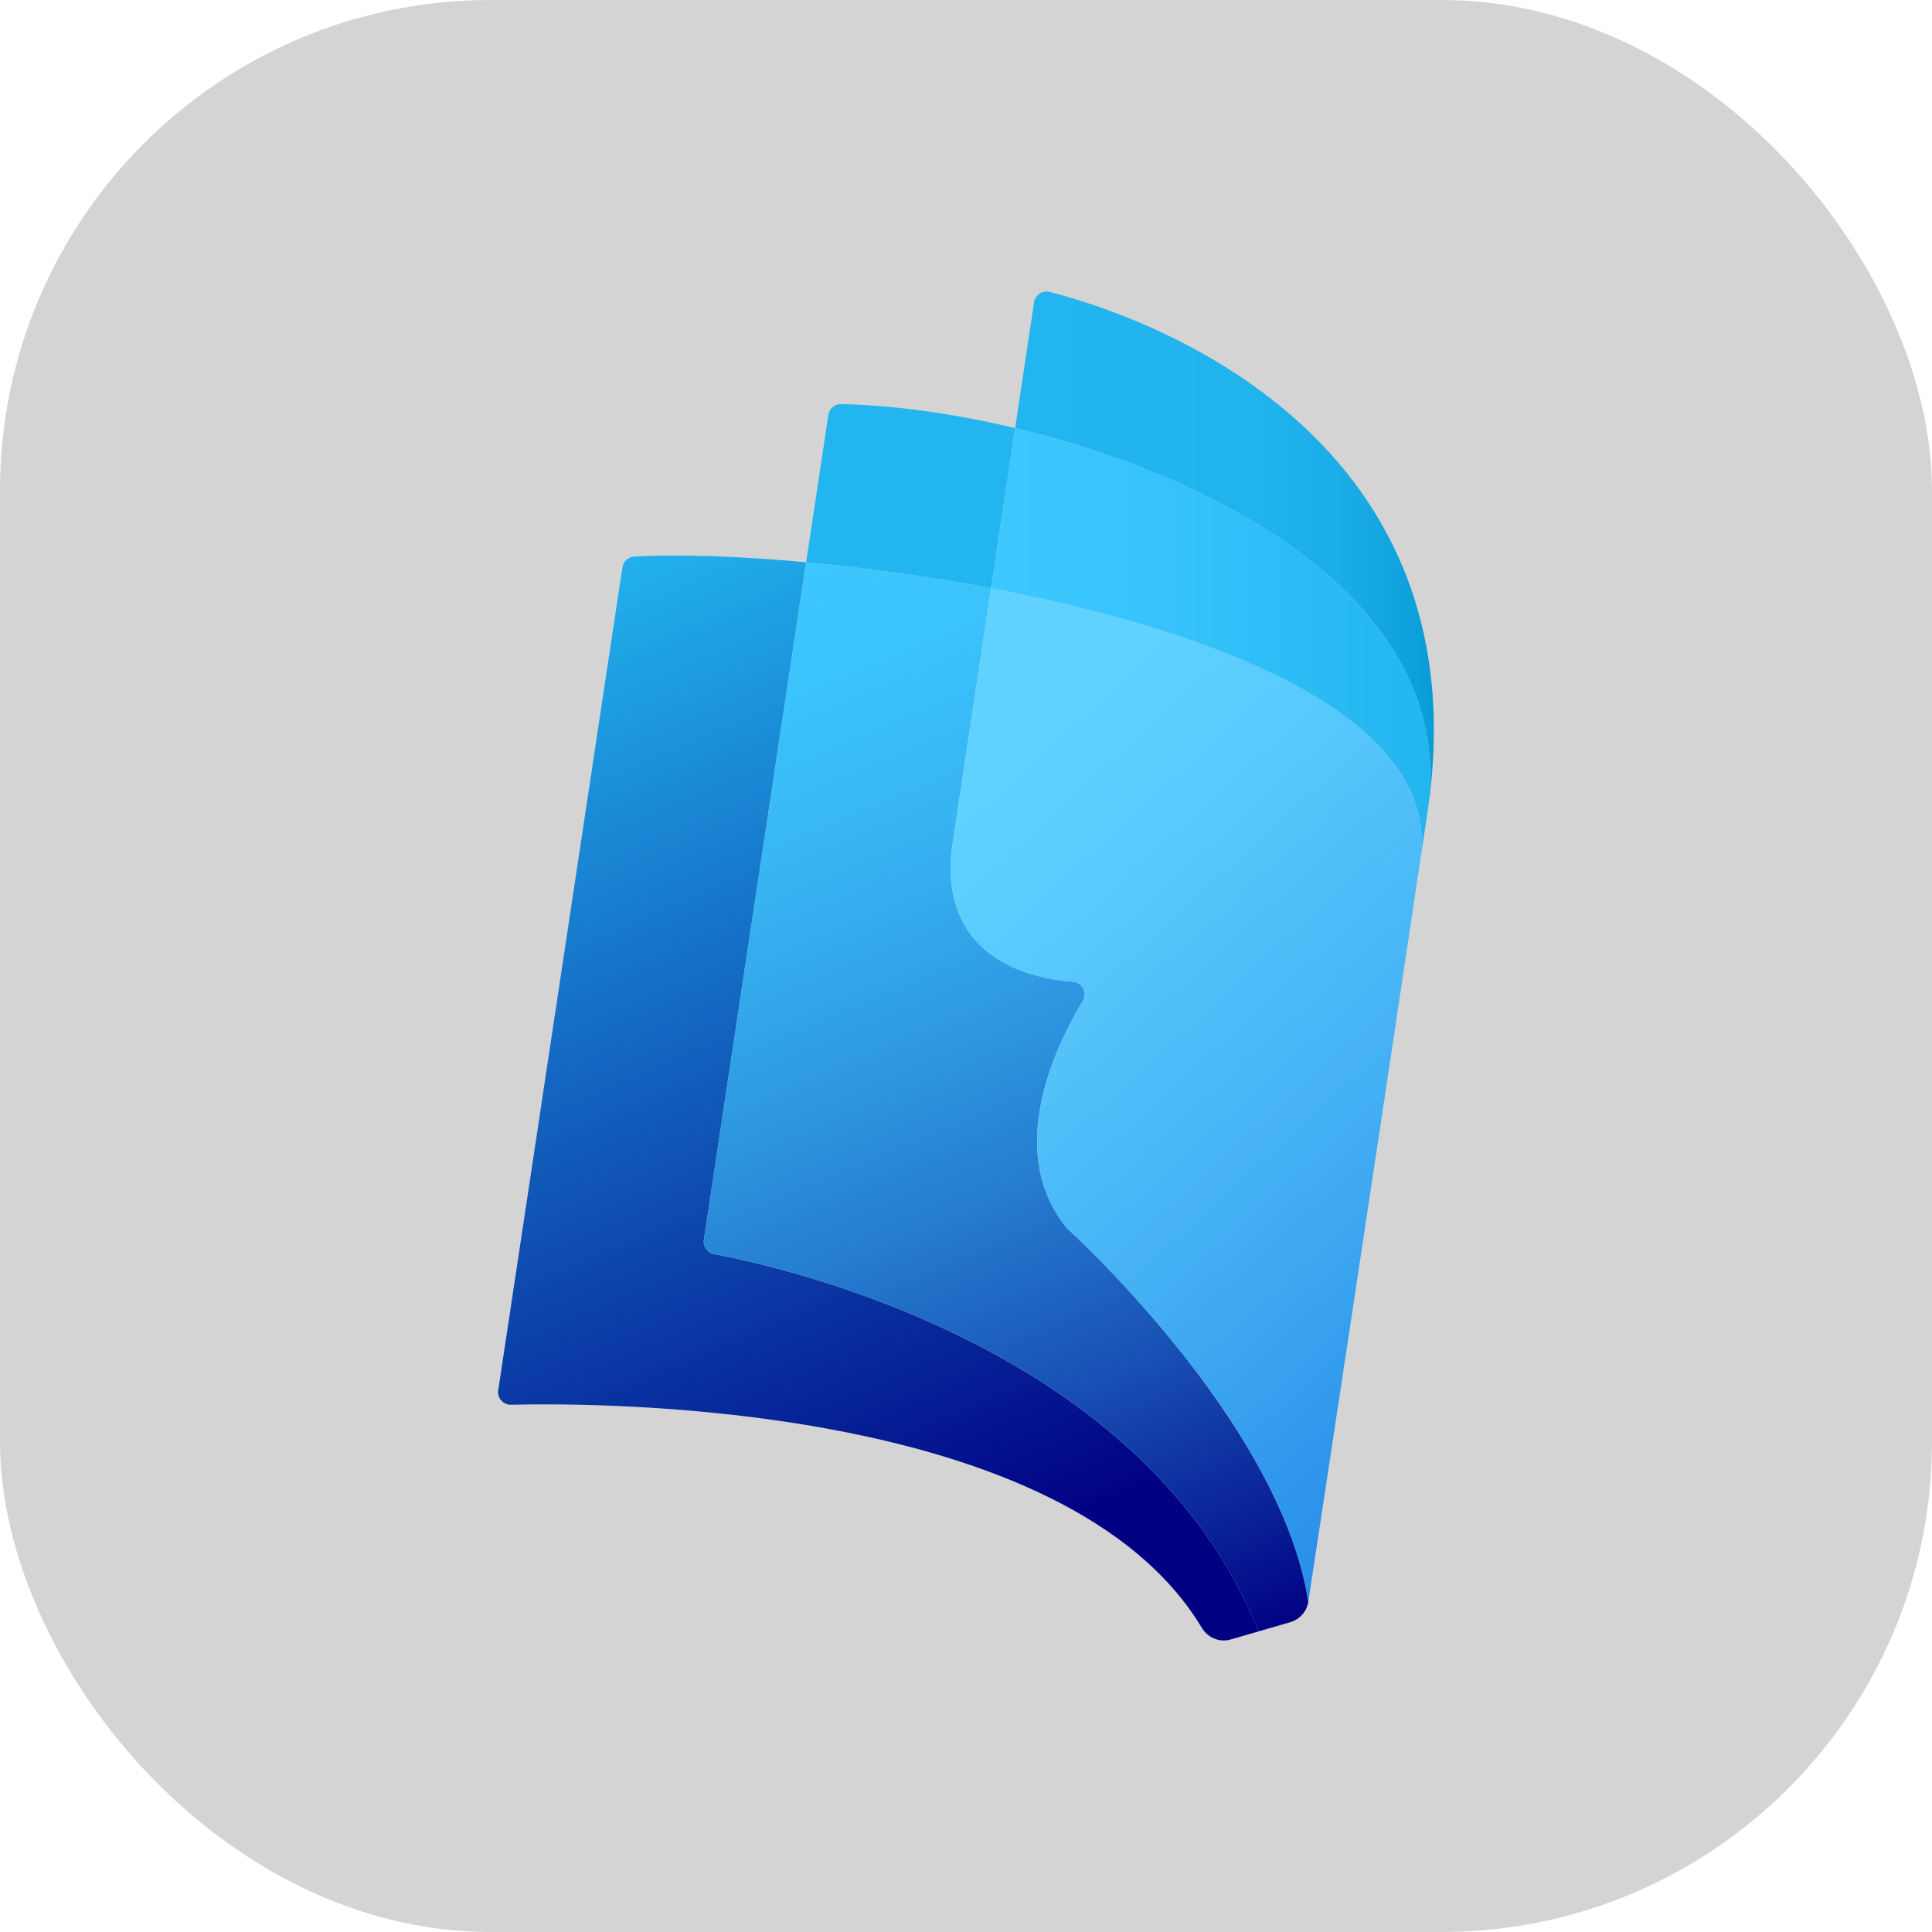 <svg width="512" height="512" viewBox="0 0 512 512" fill="none" xmlns="http://www.w3.org/2000/svg">
<g clip-path="url(#clip0_1331_3)">
<rect width="512" height="512" rx="130" fill="#D4D4D4"/>
<g clip-path="url(#clip1_1331_3)">
<path d="M333.55 432.331C303.466 357.191 207.983 335.856 189.255 332.35C187.472 332.016 186.271 330.337 186.541 328.545L213.633 149.004C195.39 147.321 179.343 146.858 168.073 147.496C166.48 147.586 165.179 148.779 164.942 150.354L132.039 368.411C131.727 370.478 133.345 372.323 135.437 372.272C159.263 371.692 282.631 371.659 318.504 431.402C320.09 434.044 323.22 435.33 326.183 434.471L333.55 432.331Z" fill="url(#paint0_linear_1331_3)"/>
<path d="M346.724 424.437C339.252 376.475 282.801 325.543 282.801 325.543C265.943 305.055 280.063 276.602 286.956 265.256C288.257 263.115 286.84 260.37 284.34 260.177C273.607 259.349 251.908 254.613 251.917 229.852C251.918 227.734 252.144 225.622 252.459 223.527L262.635 155.887C262.63 155.886 262.626 155.885 262.621 155.884C252.096 153.886 241.591 152.25 231.462 150.961C231.421 150.956 231.381 150.95 231.34 150.945C225.277 150.175 219.354 149.527 213.645 149.001C213.64 149 213.635 149 213.63 148.999L186.538 328.54C186.268 330.332 187.468 332.011 189.252 332.345C207.979 335.85 303.471 357.185 333.547 432.326L341.954 429.887C344.476 429.155 346.333 427.03 346.724 424.437L347.863 416.944C347.122 421.814 346.724 424.437 346.724 424.437Z" fill="url(#paint1_linear_1331_3)"/>
<path d="M231.344 150.942C231.385 150.947 231.425 150.953 231.466 150.958C241.595 152.247 252.1 153.883 262.625 155.881C262.629 155.882 262.634 155.883 262.639 155.884L269.022 113.454C252.39 109.486 236.327 107.362 222.886 107.091C221.207 107.056 219.774 108.294 219.524 109.953L213.633 148.997C213.638 148.997 213.643 148.998 213.648 148.998C219.358 149.525 225.282 150.172 231.344 150.942Z" fill="#22B5F0"/>
<path d="M376.363 228.116C382.31 190.179 322.236 167.208 262.636 155.889L252.46 223.529C252.145 225.624 251.919 227.736 251.918 229.854C251.91 254.615 273.609 259.351 284.341 260.179C286.841 260.372 288.258 263.117 286.957 265.258C280.065 276.603 265.945 305.058 282.802 325.545C282.802 325.545 339.254 376.478 346.726 424.44C346.726 424.44 361.117 330.097 378.315 215.151L376.363 228.116Z" fill="url(#paint2_linear_1331_3)"/>
<path d="M378.319 215.139C393.737 112.105 298.159 82.425 278.182 77.373C276.251 76.885 274.329 78.166 274.033 80.133L269.02 113.457C324.579 126.71 386.502 160.585 378.319 215.139Z" fill="url(#paint3_linear_1331_3)"/>
<path d="M269.024 113.453L262.641 155.883C322.239 167.202 382.314 190.173 376.367 228.111L378.325 215.134C386.502 160.581 324.582 126.706 269.024 113.453Z" fill="url(#paint4_linear_1331_3)"/>
</g>
</g>
<defs>
<linearGradient id="paint0_linear_1331_3" x1="243.643" y1="422.451" x2="129.009" y2="157.676" gradientUnits="userSpaceOnUse">
<stop stop-color="#000083"/>
<stop offset="1" stop-color="#22B5F0"/>
</linearGradient>
<linearGradient id="paint1_linear_1331_3" x1="310.06" y1="445.34" x2="186.796" y2="152.524" gradientUnits="userSpaceOnUse">
<stop stop-color="#000083"/>
<stop offset="0.084" stop-color="#081C94"/>
<stop offset="0.255" stop-color="#1850B4"/>
<stop offset="0.423" stop-color="#257BCF"/>
<stop offset="0.585" stop-color="#2F9CE4"/>
<stop offset="0.738" stop-color="#37B4F2"/>
<stop offset="0.88" stop-color="#3BC3FB"/>
<stop offset="1" stop-color="#3DC8FF"/>
</linearGradient>
<linearGradient id="paint2_linear_1331_3" x1="425.36" y1="386.69" x2="230.013" y2="172.781" gradientUnits="userSpaceOnUse">
<stop stop-color="#2083E6"/>
<stop offset="0.038" stop-color="#2387E7"/>
<stop offset="0.388" stop-color="#43AFF4"/>
<stop offset="0.666" stop-color="#57C8FC"/>
<stop offset="0.835" stop-color="#5FD2FF"/>
</linearGradient>
<linearGradient id="paint3_linear_1331_3" x1="379.999" y1="146.2" x2="269.021" y2="146.2" gradientUnits="userSpaceOnUse">
<stop stop-color="#099CD6"/>
<stop offset="0.046" stop-color="#0DA0DB"/>
<stop offset="0.205" stop-color="#19ACE7"/>
<stop offset="0.425" stop-color="#20B3EE"/>
<stop offset="1" stop-color="#22B5F0"/>
</linearGradient>
<linearGradient id="paint4_linear_1331_3" x1="262.638" y1="170.782" x2="379.05" y2="170.782" gradientUnits="userSpaceOnUse">
<stop stop-color="#3DC8FF"/>
<stop offset="0.397" stop-color="#36C3FB"/>
<stop offset="0.963" stop-color="#23B6F0"/>
<stop offset="1" stop-color="#22B5F0"/>
</linearGradient>
<clipPath id="clip0_1331_3">
<rect width="512" height="512" rx="130" fill="white"/>
</clipPath>
<clipPath id="clip1_1331_3">
<rect width="248" height="357.469" fill="white" transform="translate(132 77.266)"/>
</clipPath>
</defs>
</svg>
